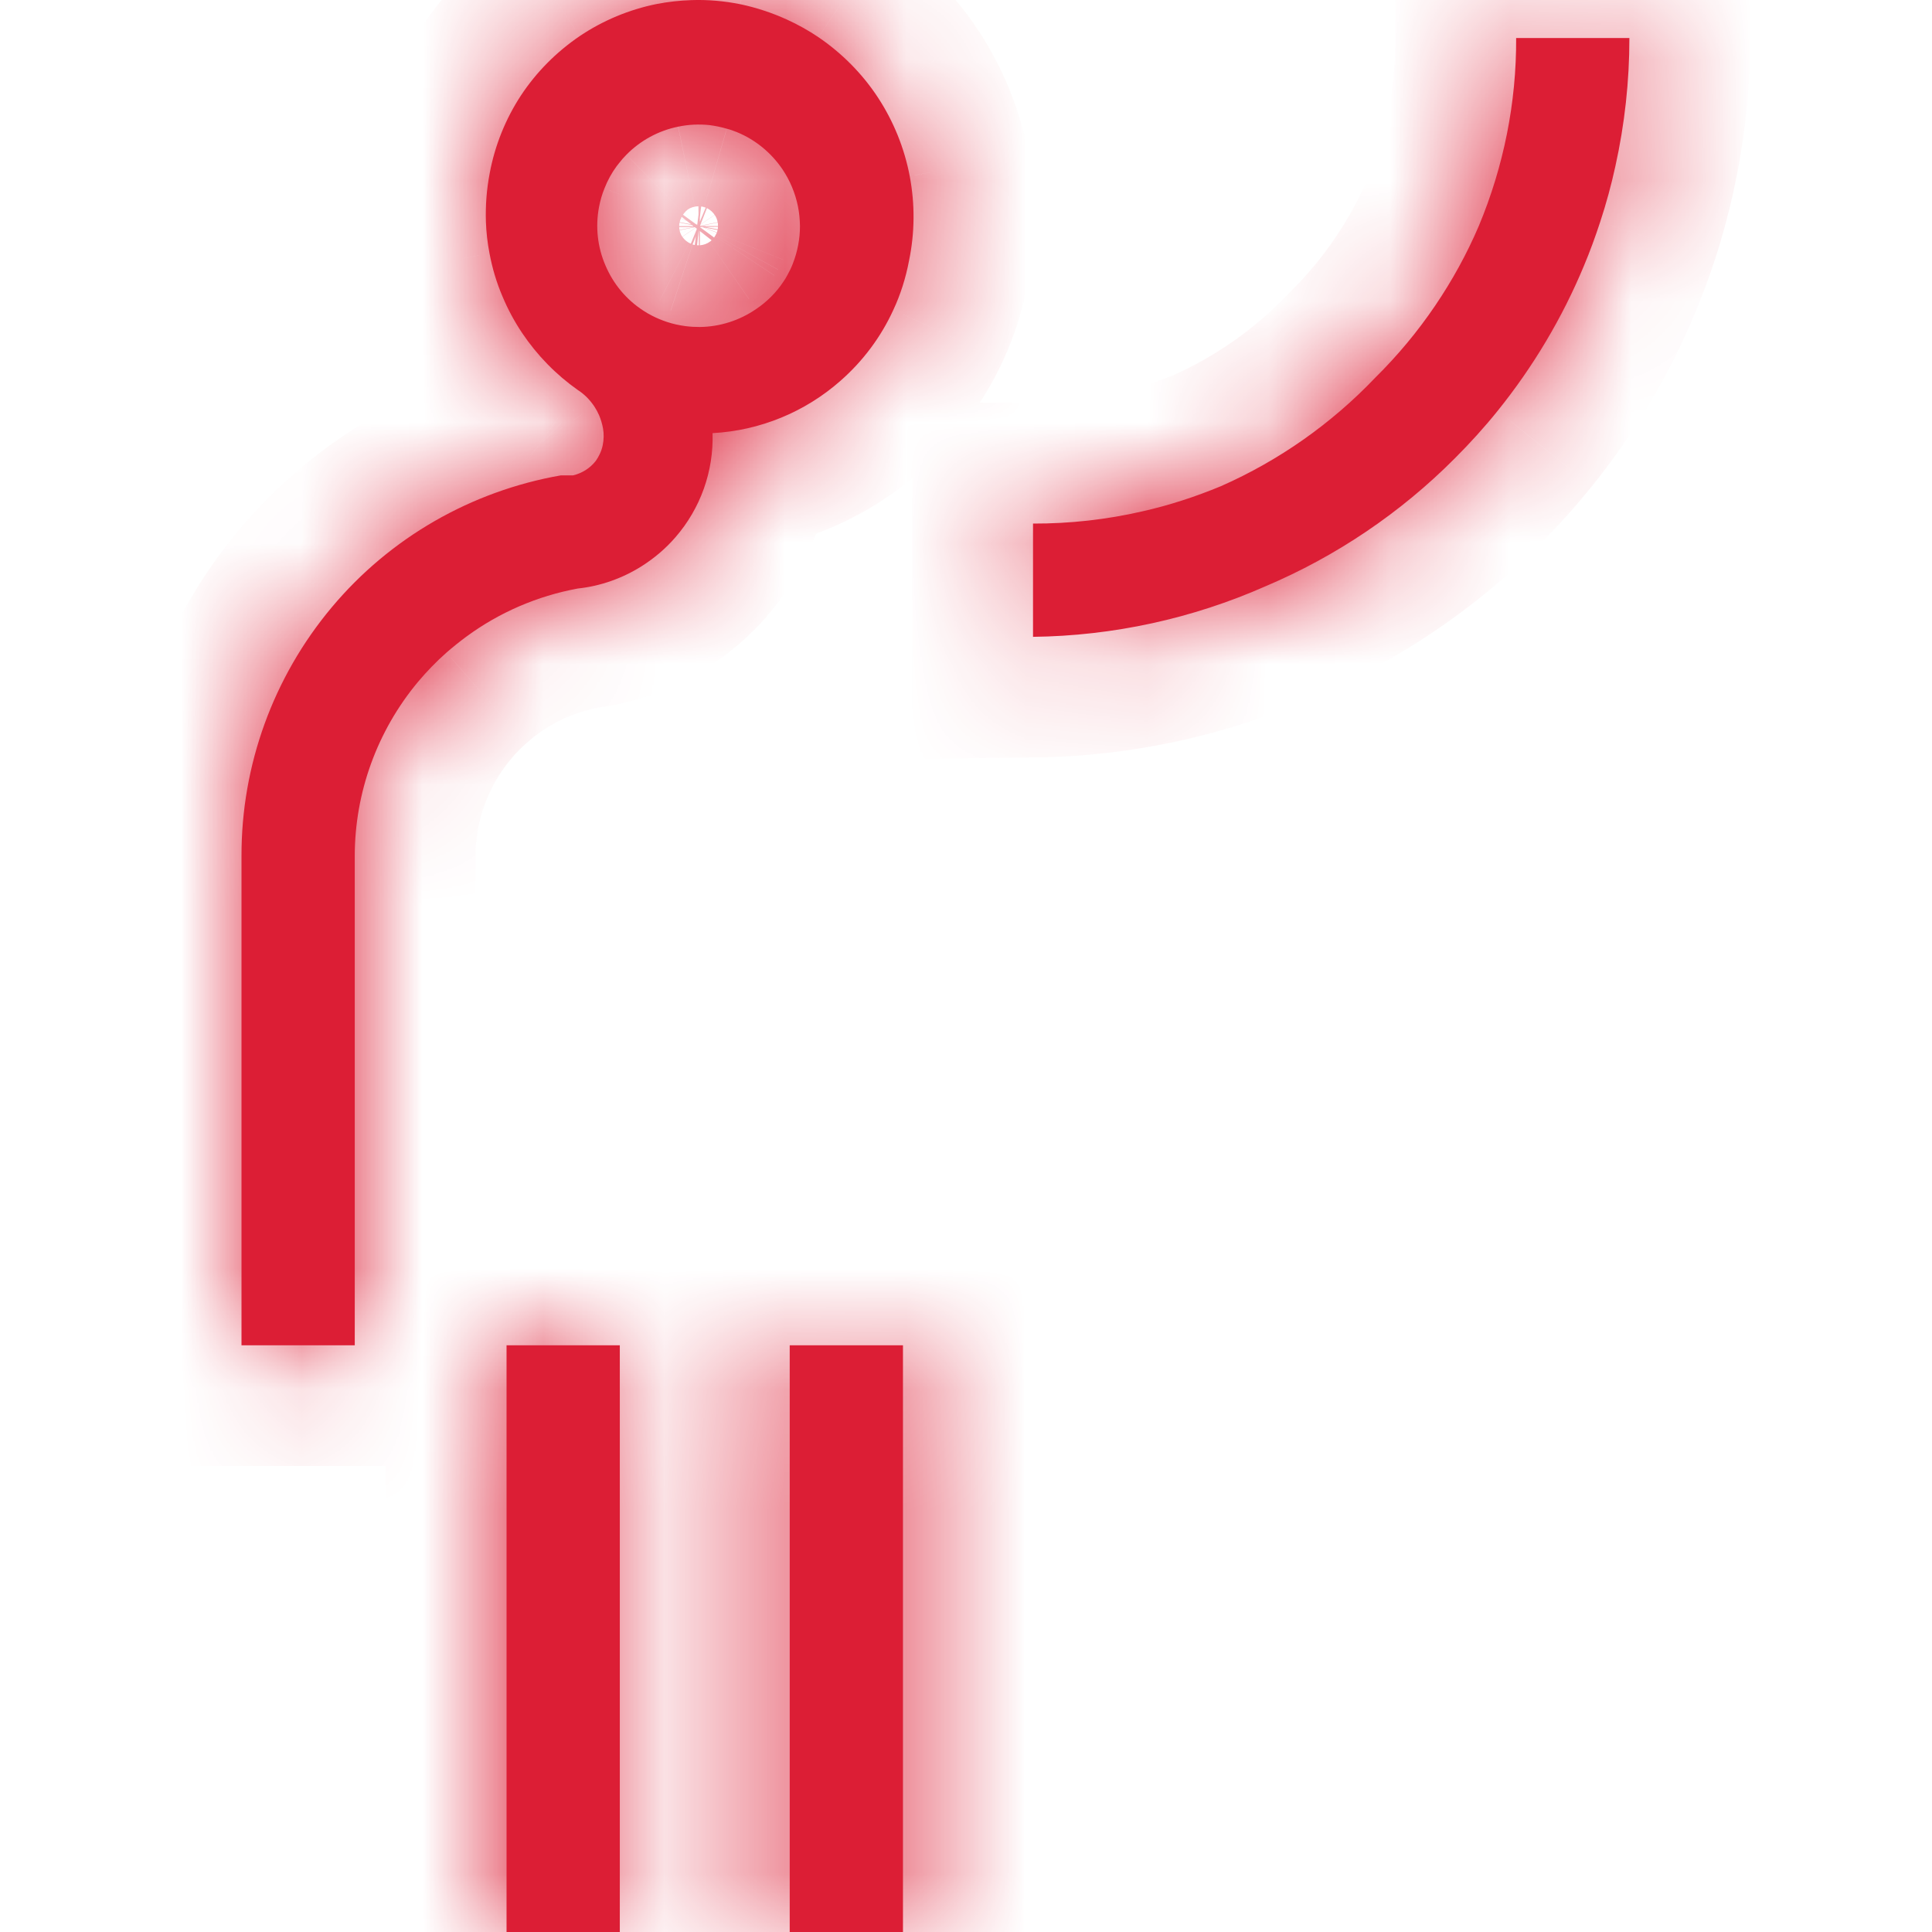 <svg width="16" height="16" viewBox="0 0 16 16" fill="none" xmlns="http://www.w3.org/2000/svg">
<mask id="path-1-inside-1" fill="white">
<path fill-rule="evenodd" clip-rule="evenodd" d="M5.439 0.033C5.533 0.015 5.628 0.004 5.724 0.001C5.86 -0.004 5.997 0.008 6.131 0.035C6.264 0.063 6.394 0.106 6.517 0.162C6.607 0.203 6.695 0.252 6.778 0.308C6.973 0.441 7.141 0.61 7.271 0.808C7.4 1.005 7.49 1.227 7.534 1.459C7.578 1.691 7.576 1.929 7.528 2.16C7.501 2.302 7.458 2.439 7.398 2.567C7.296 2.79 7.147 2.99 6.96 3.154C6.666 3.413 6.293 3.566 5.901 3.587C5.911 3.903 5.801 4.211 5.594 4.449C5.513 4.543 5.418 4.623 5.314 4.689C5.155 4.789 4.974 4.854 4.784 4.874C4.449 4.936 4.135 5.072 3.864 5.271C3.807 5.313 3.751 5.358 3.698 5.404C3.613 5.479 3.534 5.561 3.46 5.649C3.124 6.053 2.938 6.563 2.938 7.09V11.141H2V7.09C1.998 6.337 2.263 5.608 2.747 5.03C3.23 4.453 3.902 4.067 4.644 3.937H4.744C4.819 3.92 4.886 3.878 4.934 3.817C4.947 3.799 4.958 3.779 4.967 3.76C4.978 3.737 4.986 3.713 4.991 3.689C5.001 3.642 5.002 3.594 4.994 3.548C4.987 3.51 4.976 3.473 4.961 3.438C4.95 3.413 4.937 3.389 4.922 3.366C4.903 3.338 4.882 3.312 4.858 3.288C4.835 3.266 4.811 3.246 4.784 3.229C4.604 3.102 4.448 2.942 4.325 2.759C4.26 2.662 4.205 2.56 4.161 2.454C4.112 2.34 4.077 2.221 4.054 2.099C4.037 2.012 4.027 1.923 4.024 1.834C4.02 1.7 4.03 1.566 4.056 1.432C4.099 1.203 4.187 0.985 4.314 0.791C4.442 0.597 4.608 0.43 4.801 0.299C4.994 0.169 5.211 0.079 5.439 0.033ZM6.566 2.183C6.585 2.134 6.6 2.083 6.61 2.03C6.62 1.978 6.625 1.925 6.625 1.872C6.624 1.817 6.619 1.762 6.608 1.708C6.586 1.6 6.543 1.496 6.48 1.402C6.387 1.265 6.256 1.157 6.102 1.094C6.075 1.083 6.047 1.073 6.019 1.066C5.971 1.052 5.923 1.042 5.875 1.036C5.789 1.027 5.702 1.031 5.616 1.049C5.454 1.082 5.304 1.163 5.188 1.281C5.166 1.303 5.145 1.327 5.126 1.352L5.107 1.376C5.065 1.433 5.032 1.494 5.006 1.56C4.986 1.609 4.971 1.661 4.961 1.714C4.93 1.877 4.948 2.046 5.014 2.198C5.079 2.352 5.188 2.482 5.327 2.572C5.351 2.588 5.375 2.602 5.399 2.614C5.439 2.635 5.481 2.652 5.523 2.666C5.574 2.683 5.625 2.694 5.678 2.701C5.717 2.706 5.756 2.708 5.796 2.708C5.962 2.706 6.124 2.654 6.261 2.56C6.352 2.499 6.429 2.422 6.489 2.331C6.501 2.314 6.512 2.295 6.522 2.276C6.539 2.246 6.554 2.215 6.566 2.183ZM12.247 1.871C12.453 1.378 12.559 0.849 12.556 0.315H13.494C13.494 0.673 13.455 1.028 13.378 1.376C13.344 1.532 13.302 1.686 13.252 1.838C13.212 1.96 13.168 2.081 13.118 2.2C12.938 2.633 12.697 3.037 12.404 3.401C12.293 3.539 12.173 3.671 12.047 3.797C11.599 4.247 11.066 4.607 10.481 4.855C9.874 5.123 9.219 5.266 8.555 5.274V4.336C8.86 4.337 9.164 4.303 9.46 4.235C9.682 4.185 9.9 4.114 10.112 4.026C10.592 3.814 11.026 3.509 11.389 3.128C11.574 2.945 11.74 2.746 11.885 2.532C12.026 2.324 12.148 2.103 12.247 1.871ZM7.478 11.141H6.54V16H7.478V11.141ZM4.195 11.141H5.133V16H4.195V11.141Z"/>
</mask>
<path fill-rule="evenodd" clip-rule="evenodd" d="M5.439 0.033C5.533 0.015 5.628 0.004 5.724 0.001C5.86 -0.004 5.997 0.008 6.131 0.035C6.264 0.063 6.394 0.106 6.517 0.162C6.607 0.203 6.695 0.252 6.778 0.308C6.973 0.441 7.141 0.61 7.271 0.808C7.4 1.005 7.49 1.227 7.534 1.459C7.578 1.691 7.576 1.929 7.528 2.16C7.501 2.302 7.458 2.439 7.398 2.567C7.296 2.79 7.147 2.99 6.96 3.154C6.666 3.413 6.293 3.566 5.901 3.587C5.911 3.903 5.801 4.211 5.594 4.449C5.513 4.543 5.418 4.623 5.314 4.689C5.155 4.789 4.974 4.854 4.784 4.874C4.449 4.936 4.135 5.072 3.864 5.271C3.807 5.313 3.751 5.358 3.698 5.404C3.613 5.479 3.534 5.561 3.46 5.649C3.124 6.053 2.938 6.563 2.938 7.09V11.141H2V7.09C1.998 6.337 2.263 5.608 2.747 5.03C3.23 4.453 3.902 4.067 4.644 3.937H4.744C4.819 3.92 4.886 3.878 4.934 3.817C4.947 3.799 4.958 3.779 4.967 3.76C4.978 3.737 4.986 3.713 4.991 3.689C5.001 3.642 5.002 3.594 4.994 3.548C4.987 3.51 4.976 3.473 4.961 3.438C4.95 3.413 4.937 3.389 4.922 3.366C4.903 3.338 4.882 3.312 4.858 3.288C4.835 3.266 4.811 3.246 4.784 3.229C4.604 3.102 4.448 2.942 4.325 2.759C4.26 2.662 4.205 2.56 4.161 2.454C4.112 2.34 4.077 2.221 4.054 2.099C4.037 2.012 4.027 1.923 4.024 1.834C4.02 1.7 4.03 1.566 4.056 1.432C4.099 1.203 4.187 0.985 4.314 0.791C4.442 0.597 4.608 0.43 4.801 0.299C4.994 0.169 5.211 0.079 5.439 0.033ZM6.566 2.183C6.585 2.134 6.6 2.083 6.61 2.03C6.62 1.978 6.625 1.925 6.625 1.872C6.624 1.817 6.619 1.762 6.608 1.708C6.586 1.6 6.543 1.496 6.48 1.402C6.387 1.265 6.256 1.157 6.102 1.094C6.075 1.083 6.047 1.073 6.019 1.066C5.971 1.052 5.923 1.042 5.875 1.036C5.789 1.027 5.702 1.031 5.616 1.049C5.454 1.082 5.304 1.163 5.188 1.281C5.166 1.303 5.145 1.327 5.126 1.352L5.107 1.376C5.065 1.433 5.032 1.494 5.006 1.56C4.986 1.609 4.971 1.661 4.961 1.714C4.93 1.877 4.948 2.046 5.014 2.198C5.079 2.352 5.188 2.482 5.327 2.572C5.351 2.588 5.375 2.602 5.399 2.614C5.439 2.635 5.481 2.652 5.523 2.666C5.574 2.683 5.625 2.694 5.678 2.701C5.717 2.706 5.756 2.708 5.796 2.708C5.962 2.706 6.124 2.654 6.261 2.56C6.352 2.499 6.429 2.422 6.489 2.331C6.501 2.314 6.512 2.295 6.522 2.276C6.539 2.246 6.554 2.215 6.566 2.183ZM12.247 1.871C12.453 1.378 12.559 0.849 12.556 0.315H13.494C13.494 0.673 13.455 1.028 13.378 1.376C13.344 1.532 13.302 1.686 13.252 1.838C13.212 1.96 13.168 2.081 13.118 2.2C12.938 2.633 12.697 3.037 12.404 3.401C12.293 3.539 12.173 3.671 12.047 3.797C11.599 4.247 11.066 4.607 10.481 4.855C9.874 5.123 9.219 5.266 8.555 5.274V4.336C8.86 4.337 9.164 4.303 9.46 4.235C9.682 4.185 9.9 4.114 10.112 4.026C10.592 3.814 11.026 3.509 11.389 3.128C11.574 2.945 11.74 2.746 11.885 2.532C12.026 2.324 12.148 2.103 12.247 1.871ZM7.478 11.141H6.54V16H7.478V11.141ZM4.195 11.141H5.133V16H4.195V11.141Z" fill="#DC1E35"/>
<path d="M5.724 0.001L5.754 1.001L5.759 1L5.724 0.001ZM5.439 0.033L5.245 -0.948L5.243 -0.947L5.439 0.033ZM6.131 0.035L6.332 -0.944L6.33 -0.945L6.131 0.035ZM6.517 0.162L6.098 1.071L6.105 1.074L6.517 0.162ZM6.778 0.308L7.34 -0.519L7.335 -0.523L6.778 0.308ZM7.271 0.808L8.107 0.259L8.106 0.258L7.271 0.808ZM7.534 1.459L6.551 1.645L6.552 1.648L7.534 1.459ZM7.528 2.16L6.549 1.956L6.547 1.965L6.545 1.974L7.528 2.16ZM7.398 2.567L8.307 2.986L8.308 2.984L7.398 2.567ZM6.96 3.154L6.301 2.403L6.301 2.403L6.96 3.154ZM5.901 3.587L5.847 2.589L4.873 2.642L4.902 3.616L5.901 3.587ZM5.594 4.449L6.349 5.106L6.349 5.105L5.594 4.449ZM5.314 4.689L5.849 5.534L5.849 5.534L5.314 4.689ZM4.784 4.874L4.677 3.88L4.64 3.884L4.603 3.891L4.784 4.874ZM3.864 5.271L3.274 4.463L3.272 4.465L3.864 5.271ZM3.698 5.404L4.356 6.158L4.359 6.155L3.698 5.404ZM2.938 7.09L1.938 7.089V7.09H2.938ZM2.938 11.141V12.141H3.938V11.141H2.938ZM2 11.141H1V12.141H2V11.141ZM2 7.09H3L3 7.087L2 7.09ZM4.644 3.937V2.937H4.557L4.472 2.952L4.644 3.937ZM4.744 3.937V4.937H4.853L4.96 4.913L4.744 3.937ZM4.934 3.817L5.726 4.427L5.734 4.417L4.934 3.817ZM4.967 3.76L5.871 4.189L5.874 4.182L5.877 4.175L4.967 3.76ZM4.991 3.689L5.968 3.903L5.968 3.902L4.991 3.689ZM4.994 3.548L4.007 3.712L4.009 3.724L4.012 3.736L4.994 3.548ZM4.961 3.438L5.879 3.042L5.876 3.035L4.961 3.438ZM4.922 3.366L4.085 3.914L4.093 3.925L4.922 3.366ZM4.858 3.288L4.151 3.995L4.158 4.003L4.858 3.288ZM4.784 3.229L4.208 4.046L4.222 4.056L4.236 4.065L4.784 3.229ZM4.325 2.759L5.155 2.202L5.155 2.201L4.325 2.759ZM4.161 2.454L5.082 2.066L5.082 2.065L4.161 2.454ZM4.054 2.099L5.037 1.914L5.036 1.911L4.054 2.099ZM4.024 1.834L5.024 1.801L5.024 1.798L4.024 1.834ZM4.056 1.432L5.037 1.622L5.038 1.617L4.056 1.432ZM4.801 0.299L4.243 -0.531L4.239 -0.529L4.801 0.299ZM6.566 2.183L5.637 1.811L5.634 1.82L5.631 1.828L6.566 2.183ZM6.625 1.872H7.625L7.624 1.863L6.625 1.872ZM6.608 1.708L7.588 1.512L7.588 1.509L6.608 1.708ZM6.48 1.402L7.31 0.845L7.309 0.844L6.48 1.402ZM6.102 1.094L6.484 0.169L6.476 0.166L6.468 0.163L6.102 1.094ZM6.019 1.066L5.741 2.026L5.753 2.03L6.019 1.066ZM5.875 1.036L5.995 0.044L5.986 0.042L5.976 0.041L5.875 1.036ZM5.616 1.049L5.816 2.029L5.818 2.028L5.616 1.049ZM5.188 1.281L5.887 1.996L5.893 1.99L5.899 1.984L5.188 1.281ZM5.107 1.376L4.318 0.761L4.309 0.773L4.3 0.785L5.107 1.376ZM5.006 1.56L4.076 1.192L4.075 1.195L5.006 1.56ZM4.961 1.714L3.979 1.523L3.978 1.529L4.961 1.714ZM5.014 2.198L5.934 1.808L5.933 1.804L5.014 2.198ZM5.327 2.572L5.882 1.74L5.874 1.735L5.327 2.572ZM5.399 2.614L5.855 1.724L5.854 1.723L5.399 2.614ZM5.523 2.666L5.837 1.716L5.83 1.714L5.523 2.666ZM5.678 2.701L5.55 3.693L5.554 3.694L5.678 2.701ZM5.796 2.708V3.708L5.808 3.708L5.796 2.708ZM6.261 2.56L5.706 1.728L5.699 1.733L5.691 1.738L6.261 2.56ZM6.489 2.331L5.657 1.776L5.655 1.78L6.489 2.331ZM6.522 2.276L5.651 1.785L5.647 1.793L6.522 2.276ZM12.556 0.315V-0.685H11.552L11.556 0.319L12.556 0.315ZM12.247 1.871L13.166 2.267L13.17 2.257L12.247 1.871ZM13.494 0.315H14.494V-0.685H13.494V0.315ZM13.378 1.376L12.402 1.159L12.401 1.162L13.378 1.376ZM13.252 1.838L14.202 2.15L14.203 2.149L13.252 1.838ZM13.118 2.2L12.195 1.815L12.194 1.817L13.118 2.2ZM12.404 3.401L13.181 4.03L13.182 4.029L12.404 3.401ZM12.047 3.797L11.34 3.09L11.339 3.091L12.047 3.797ZM10.481 4.855L10.091 3.934L10.084 3.937L10.076 3.94L10.481 4.855ZM8.555 5.274H7.555V6.285L8.567 6.273L8.555 5.274ZM8.555 4.336L8.558 3.336L7.555 3.333V4.336H8.555ZM9.46 4.235L9.682 5.21L9.683 5.21L9.46 4.235ZM10.112 4.026L10.496 4.95L10.506 4.945L10.517 4.941L10.112 4.026ZM11.389 3.128L10.686 2.417L10.675 2.428L10.665 2.438L11.389 3.128ZM11.885 2.532L11.057 1.971L11.057 1.971L11.885 2.532ZM6.54 11.141V10.141H5.54V11.141H6.54ZM7.478 11.141H8.478V10.141H7.478V11.141ZM6.54 16H5.54V17H6.54V16ZM7.478 16V17H8.478V16H7.478ZM5.133 11.141H6.133V10.141H5.133V11.141ZM4.195 11.141V10.141H3.195V11.141H4.195ZM5.133 16V17H6.133V16H5.133ZM4.195 16H3.195V17H4.195V16ZM5.693 -0.998C5.543 -0.994 5.393 -0.977 5.245 -0.948L5.634 1.014C5.673 1.006 5.714 1.002 5.754 1.001L5.693 -0.998ZM6.33 -0.945C6.121 -0.987 5.905 -1.006 5.688 -0.998L5.759 1C5.815 0.998 5.872 1.003 5.931 1.015L6.33 -0.945ZM6.935 -0.746C6.744 -0.834 6.542 -0.901 6.332 -0.944L5.93 1.015C5.986 1.026 6.043 1.045 6.098 1.071L6.935 -0.746ZM7.335 -0.523C7.207 -0.609 7.071 -0.685 6.928 -0.749L6.105 1.074C6.144 1.091 6.183 1.113 6.221 1.138L7.335 -0.523ZM8.106 0.258C7.904 -0.049 7.644 -0.313 7.34 -0.519L6.216 1.135C6.303 1.194 6.377 1.27 6.435 1.358L8.106 0.258ZM8.516 1.273C8.448 0.911 8.308 0.566 8.107 0.259L6.434 1.356C6.492 1.444 6.532 1.543 6.551 1.645L8.516 1.273ZM8.507 2.365C8.582 2.004 8.585 1.632 8.516 1.271L6.552 1.648C6.571 1.749 6.57 1.854 6.549 1.956L8.507 2.365ZM8.308 2.984C8.401 2.781 8.469 2.566 8.51 2.347L6.545 1.974C6.533 2.037 6.514 2.097 6.489 2.151L8.308 2.984ZM7.62 3.906C7.913 3.649 8.146 3.335 8.307 2.986L6.49 2.149C6.446 2.245 6.382 2.332 6.301 2.403L7.62 3.906ZM5.956 4.586C6.572 4.552 7.157 4.312 7.62 3.906L6.301 2.403C6.174 2.514 6.014 2.579 5.847 2.589L5.956 4.586ZM6.349 5.105C6.722 4.676 6.918 4.124 6.901 3.558L4.902 3.616C4.904 3.683 4.881 3.746 4.839 3.793L6.349 5.105ZM5.849 5.534C6.031 5.419 6.201 5.276 6.349 5.106L4.84 3.793C4.825 3.81 4.805 3.827 4.78 3.843L5.849 5.534ZM4.891 5.868C5.236 5.831 5.563 5.714 5.849 5.534L4.78 3.843C4.748 3.864 4.712 3.876 4.677 3.88L4.891 5.868ZM4.454 6.078C4.605 5.967 4.78 5.892 4.965 5.858L4.603 3.891C4.118 3.98 3.665 4.177 3.274 4.463L4.454 6.078ZM4.359 6.155C4.393 6.125 4.425 6.099 4.456 6.076L3.272 4.465C3.188 4.526 3.11 4.59 3.037 4.654L4.359 6.155ZM4.229 6.289C4.27 6.239 4.313 6.195 4.356 6.158L3.04 4.651C2.914 4.762 2.797 4.882 2.692 5.008L4.229 6.289ZM3.938 7.091C3.938 6.797 4.041 6.514 4.229 6.289L2.692 5.008C2.206 5.592 1.939 6.328 1.938 7.089L3.938 7.091ZM3.938 11.141V7.09H1.938V11.141H3.938ZM2 12.141H2.938V10.141H2V12.141ZM1 7.09V11.141H3V7.09H1ZM1.98 4.388C1.345 5.146 0.997 6.103 1 7.093L3 7.087C2.999 6.571 3.18 6.07 3.513 5.673L1.98 4.388ZM4.472 2.952C3.498 3.122 2.616 3.63 1.98 4.388L3.513 5.673C3.845 5.277 4.306 5.011 4.817 4.922L4.472 2.952ZM4.744 2.937H4.644V4.937H4.744V2.937ZM4.141 3.207C4.239 3.08 4.377 2.994 4.529 2.96L4.96 4.913C5.261 4.847 5.534 4.677 5.726 4.427L4.141 3.207ZM4.064 3.331C4.077 3.304 4.099 3.263 4.134 3.217L5.734 4.417C5.795 4.335 5.839 4.255 5.871 4.189L4.064 3.331ZM4.015 3.474C4.025 3.426 4.04 3.383 4.058 3.345L5.877 4.175C5.915 4.091 5.947 4 5.968 3.903L4.015 3.474ZM4.012 3.736C3.994 3.642 3.997 3.553 4.014 3.475L5.968 3.902C6.006 3.73 6.011 3.545 5.976 3.36L4.012 3.736ZM4.042 3.833C4.028 3.799 4.015 3.759 4.007 3.712L5.98 3.384C5.96 3.261 5.924 3.147 5.879 3.042L4.042 3.833ZM4.093 3.925C4.072 3.894 4.057 3.865 4.046 3.84L5.876 3.035C5.844 2.961 5.803 2.884 5.751 2.807L4.093 3.925ZM4.158 4.003C4.128 3.973 4.105 3.944 4.085 3.914L5.758 2.818C5.702 2.732 5.635 2.65 5.558 2.574L4.158 4.003ZM4.236 4.065C4.216 4.052 4.185 4.029 4.151 3.995L5.565 2.581C5.486 2.502 5.405 2.44 5.331 2.392L4.236 4.065ZM3.494 3.316C3.686 3.601 3.928 3.849 4.208 4.046L5.36 2.411C5.279 2.355 5.21 2.284 5.155 2.202L3.494 3.316ZM3.239 2.842C3.307 3.004 3.392 3.164 3.495 3.316L5.155 2.201C5.127 2.16 5.103 2.115 5.082 2.066L3.239 2.842ZM3.071 2.284C3.107 2.474 3.163 2.662 3.24 2.844L5.082 2.065C5.062 2.018 5.047 1.967 5.037 1.914L3.071 2.284ZM3.025 1.867C3.03 2.007 3.045 2.147 3.071 2.286L5.036 1.911C5.029 1.876 5.025 1.839 5.024 1.801L3.025 1.867ZM3.074 1.242C3.034 1.45 3.017 1.661 3.025 1.871L5.024 1.798C5.022 1.739 5.026 1.681 5.037 1.622L3.074 1.242ZM3.479 0.241C3.278 0.547 3.14 0.888 3.073 1.247L5.038 1.617C5.057 1.518 5.095 1.424 5.15 1.341L3.479 0.241ZM4.239 -0.529C3.939 -0.325 3.68 -0.064 3.479 0.241L5.15 1.341C5.204 1.258 5.276 1.185 5.362 1.126L4.239 -0.529ZM5.243 -0.947C4.886 -0.876 4.547 -0.735 4.243 -0.531L5.358 1.129C5.441 1.073 5.535 1.034 5.636 1.014L5.243 -0.947ZM5.627 1.848C5.629 1.838 5.632 1.825 5.637 1.811L7.494 2.554C7.539 2.443 7.572 2.329 7.593 2.212L5.627 1.848ZM5.625 1.872C5.625 1.863 5.625 1.855 5.627 1.848L7.593 2.212C7.614 2.101 7.625 1.987 7.625 1.872H5.625ZM5.627 1.904C5.625 1.892 5.625 1.884 5.625 1.881L7.624 1.863C7.623 1.749 7.612 1.631 7.588 1.512L5.627 1.904ZM5.65 1.96C5.64 1.945 5.632 1.927 5.628 1.907L7.588 1.509C7.54 1.273 7.446 1.047 7.31 0.845L5.65 1.96ZM5.721 2.018C5.692 2.006 5.668 1.986 5.651 1.961L7.309 0.844C7.107 0.543 6.82 0.308 6.484 0.169L5.721 2.018ZM5.753 2.03C5.745 2.027 5.74 2.026 5.737 2.025C5.734 2.024 5.734 2.024 5.736 2.025L6.468 0.163C6.418 0.144 6.356 0.121 6.284 0.102L5.753 2.03ZM5.754 2.029C5.75 2.028 5.746 2.028 5.741 2.026L6.296 0.105C6.197 0.076 6.096 0.056 5.995 0.044L5.754 2.029ZM5.818 2.028C5.8 2.032 5.785 2.032 5.773 2.031L5.976 0.041C5.792 0.023 5.603 0.031 5.415 0.069L5.818 2.028ZM5.899 1.984C5.877 2.007 5.848 2.022 5.816 2.029L5.416 0.069C5.059 0.142 4.732 0.32 4.476 0.579L5.899 1.984ZM5.914 1.967C5.917 1.964 5.915 1.966 5.912 1.97C5.908 1.974 5.899 1.984 5.887 1.996L4.488 0.566C4.421 0.632 4.37 0.696 4.337 0.737L5.914 1.967ZM5.895 1.991L5.914 1.967L4.337 0.737L4.318 0.761L5.895 1.991ZM5.936 1.927C5.931 1.939 5.924 1.953 5.914 1.967L4.3 0.785C4.207 0.912 4.132 1.049 4.076 1.192L5.936 1.927ZM5.943 1.905C5.941 1.913 5.939 1.919 5.937 1.925L4.075 1.195C4.034 1.3 4.001 1.41 3.979 1.523L5.943 1.905ZM5.933 1.804C5.946 1.836 5.949 1.869 5.944 1.899L3.978 1.529C3.911 1.885 3.95 2.256 4.095 2.593L5.933 1.804ZM5.874 1.735C5.899 1.752 5.921 1.777 5.934 1.808L4.093 2.588C4.236 2.927 4.477 3.212 4.781 3.41L5.874 1.735ZM5.854 1.723C5.857 1.725 5.868 1.731 5.882 1.74L4.772 3.404C4.834 3.445 4.892 3.478 4.945 3.505L5.854 1.723ZM5.83 1.714C5.844 1.719 5.853 1.723 5.855 1.724L4.944 3.504C5.026 3.547 5.118 3.586 5.217 3.618L5.83 1.714ZM5.807 1.71C5.816 1.711 5.826 1.713 5.837 1.717L5.21 3.616C5.321 3.652 5.435 3.678 5.55 3.693L5.807 1.71ZM5.796 1.708C5.789 1.708 5.792 1.708 5.802 1.709L5.554 3.694C5.642 3.705 5.724 3.708 5.796 3.708V1.708ZM5.691 1.738C5.718 1.719 5.75 1.709 5.784 1.708L5.808 3.708C6.174 3.704 6.53 3.59 6.83 3.382L5.691 1.738ZM5.655 1.78C5.671 1.756 5.689 1.739 5.706 1.728L6.815 3.392C7.014 3.259 7.188 3.088 7.323 2.883L5.655 1.78ZM5.647 1.793C5.645 1.796 5.645 1.796 5.646 1.794C5.648 1.791 5.651 1.785 5.657 1.776L7.321 2.886C7.355 2.835 7.382 2.789 7.397 2.76L5.647 1.793ZM5.631 1.828C5.637 1.813 5.644 1.798 5.651 1.785L7.393 2.768C7.435 2.694 7.471 2.617 7.501 2.537L5.631 1.828ZM11.556 0.319C11.558 0.719 11.479 1.115 11.324 1.486L13.17 2.257C13.427 1.641 13.559 0.979 13.556 0.31L11.556 0.319ZM13.494 -0.685H12.556V1.315H13.494V-0.685ZM14.354 1.593C14.447 1.174 14.494 0.746 14.494 0.315H12.494C12.494 0.6 12.463 0.883 12.402 1.159L14.354 1.593ZM14.203 2.149C14.262 1.966 14.313 1.78 14.355 1.59L12.401 1.162C12.374 1.285 12.341 1.406 12.302 1.527L14.203 2.149ZM14.04 2.586C14.101 2.44 14.155 2.294 14.202 2.15L12.302 1.526C12.269 1.626 12.233 1.723 12.195 1.815L14.04 2.586ZM13.182 4.029C13.535 3.591 13.825 3.105 14.041 2.584L12.194 1.817C12.051 2.161 11.859 2.483 11.625 2.774L13.182 4.029ZM12.755 4.504C12.904 4.354 13.047 4.196 13.181 4.03L11.626 2.773C11.538 2.882 11.443 2.988 11.34 3.09L12.755 4.504ZM10.871 5.775C11.575 5.477 12.216 5.045 12.756 4.503L11.339 3.091C10.982 3.45 10.557 3.736 10.091 3.934L10.871 5.775ZM8.567 6.273C9.366 6.264 10.155 6.092 10.886 5.769L10.076 3.94C9.593 4.154 9.072 4.267 8.543 4.274L8.567 6.273ZM7.555 4.336V5.274H9.555V4.336H7.555ZM9.238 3.26C9.015 3.311 8.787 3.337 8.558 3.336L8.552 5.336C8.934 5.337 9.313 5.294 9.682 5.21L9.238 3.26ZM9.728 3.103C9.567 3.17 9.403 3.223 9.237 3.261L9.683 5.21C9.962 5.147 10.234 5.059 10.496 4.95L9.728 3.103ZM10.665 2.438C10.393 2.723 10.068 2.952 9.707 3.112L10.517 4.941C11.117 4.675 11.659 4.294 12.113 3.818L10.665 2.438ZM11.057 1.971C10.949 2.13 10.825 2.279 10.686 2.417L12.092 3.839C12.322 3.611 12.53 3.362 12.712 3.094L11.057 1.971ZM11.329 1.476C11.254 1.649 11.163 1.815 11.057 1.971L12.712 3.094C12.889 2.834 13.041 2.556 13.166 2.267L11.329 1.476ZM6.54 12.141H7.478V10.141H6.54V12.141ZM7.54 16V11.141H5.54V16H7.54ZM7.478 15H6.54V17H7.478V15ZM6.478 11.141V16H8.478V11.141H6.478ZM5.133 10.141H4.195V12.141H5.133V10.141ZM6.133 16V11.141H4.133V16H6.133ZM4.195 17H5.133V15H4.195V17ZM3.195 11.141V16H5.195V11.141H3.195Z" fill="#DC1E35" mask="url(#path-1-inside-1)"/>
</svg>
